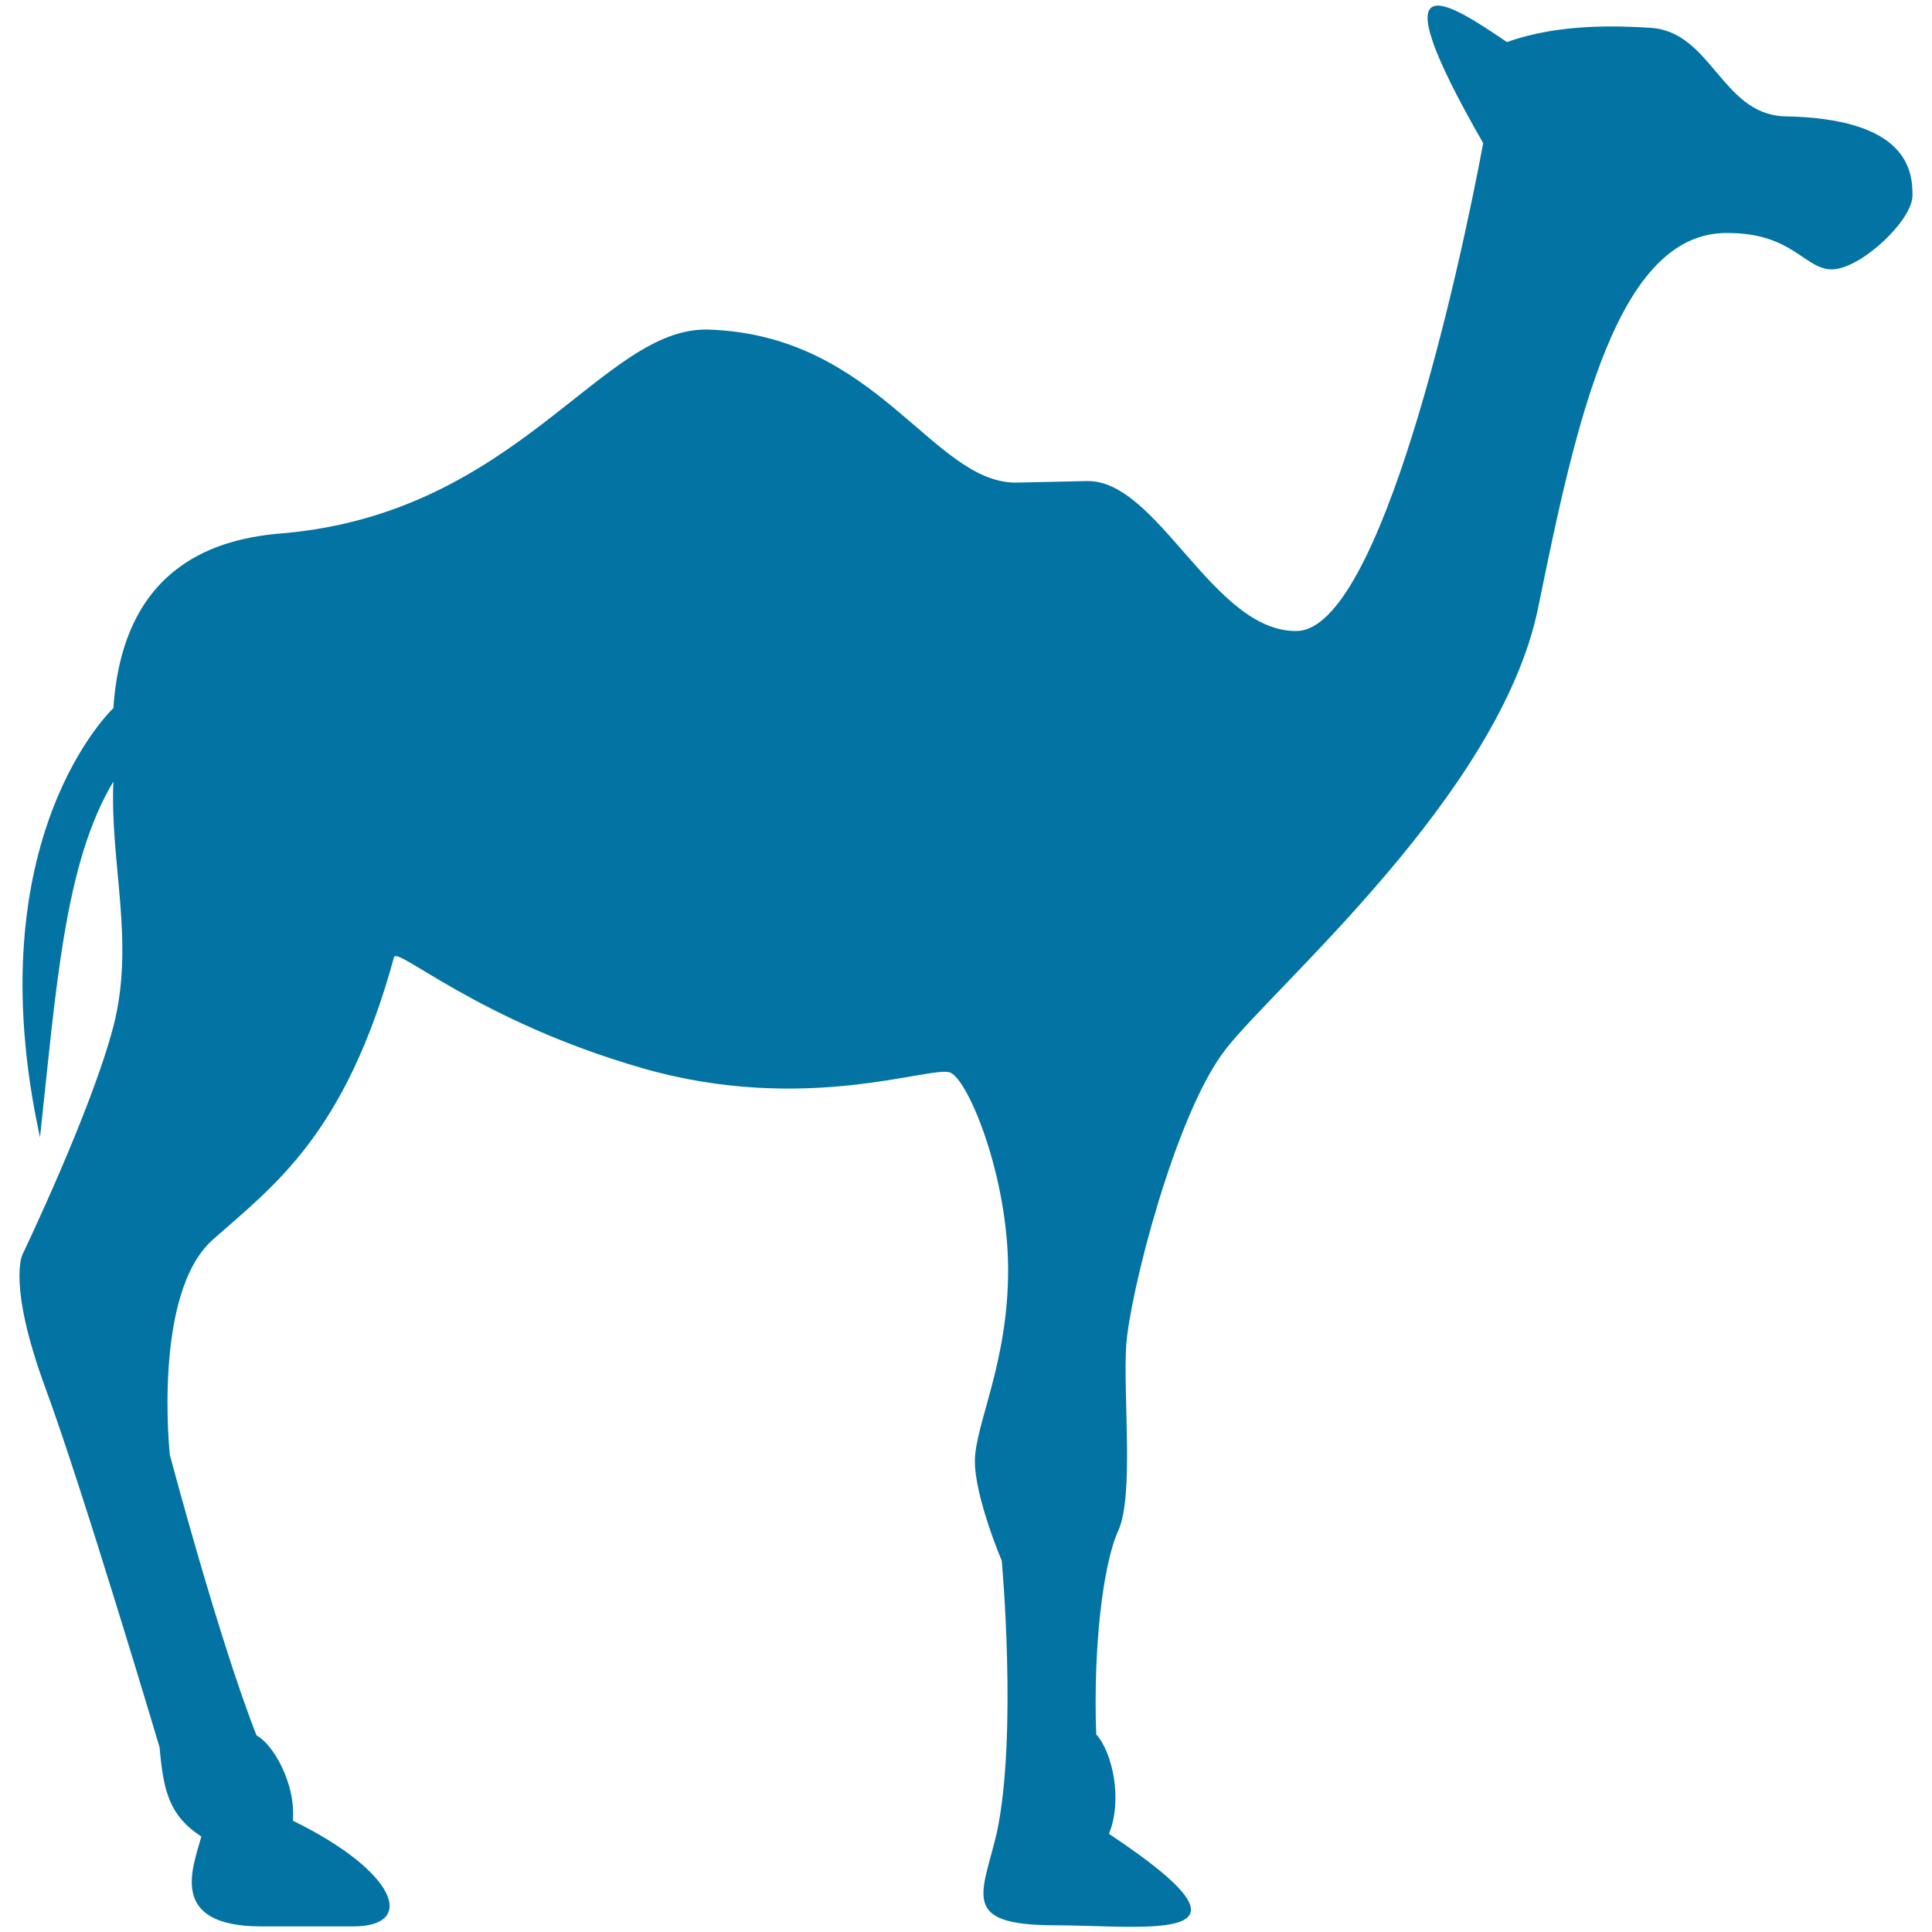 <svg xmlns="http://www.w3.org/2000/svg" viewBox="0 0 1000 1000" style="fill:#0273a2">
<title>Dromedary Facing Right SVG icon</title>
<path d="M923,60.2c-31.9-1.7-37.4-43.8-68.6-45.8C838,13.4,807,12,780,21.8c-30.1-20.5-68.6-45.7-12.3,52.3c-12.3,66.1-53.1,251.7-96.4,252.5c-43.3,0.8-71.9-78.4-108.7-77.6c-36.8,0.8-36.8,0.8-36.8,0.8c-43.3,0-71.8-76.6-159.3-79.2c-54.8-1.6-98.1,94.7-219.8,105.4c-32.7,2.5-83,15.2-88,90.5c0,0-71.8,67.1-38,222.2c8.4-77.2,12.6-141.9,38-184.2c-1.9,42.2,11.3,83.1,0,126.7c-11.3,43.6-47.1,118.2-47.1,118.2s-7.8,15.5,11.9,69c19.7,53.5,59.1,186,59.1,186c2,23.3,5.3,35.5,21.6,46.2c-4.1,15.5-17.9,46.5,31.1,46.5c21,0,0,0,47.5,0c33.2,0,22.4-28.5-31.2-54.7c1.6-19.6-10.6-40-18.8-44.1c-19.6-49.8-44.9-145.3-44.9-145.3s-9-83.4,22.1-111.2c31.1-27.7,68.6-53.9,93.9-146.2c0.8-6.6,43.3,32.7,128.3,57.2c85,24.6,150.2-1.7,159.7,2.4c9.5,4.1,29.9,53.9,29.9,102.2c0,48.2-17.2,80.1-17.2,98.9c0,18.8,13.9,51.5,13.9,51.5s8.2,89.9-2.5,140.6c-7.4,31.8-19.6,48,29.4,48.1c49,0.1,116,10.7,28.6-47.3c7.3-18,1.6-42.5-6.6-51.5c-1.6-44.1,3.3-87.5,11.4-105.4c8.2-18,2.5-69.4,4.1-95.6c1.6-26.1,25.3-120.1,51.5-153.6c26.1-33.6,142.2-132.4,161.8-228.8c19.6-96.4,40.9-194.5,98.1-193.7c34.3,0,40,19.6,54.7,18.8c14.7-0.9,40.9-25.3,40.9-38.3C990,87.8,986.8,61.1,923,60.2z"/>
</svg>
